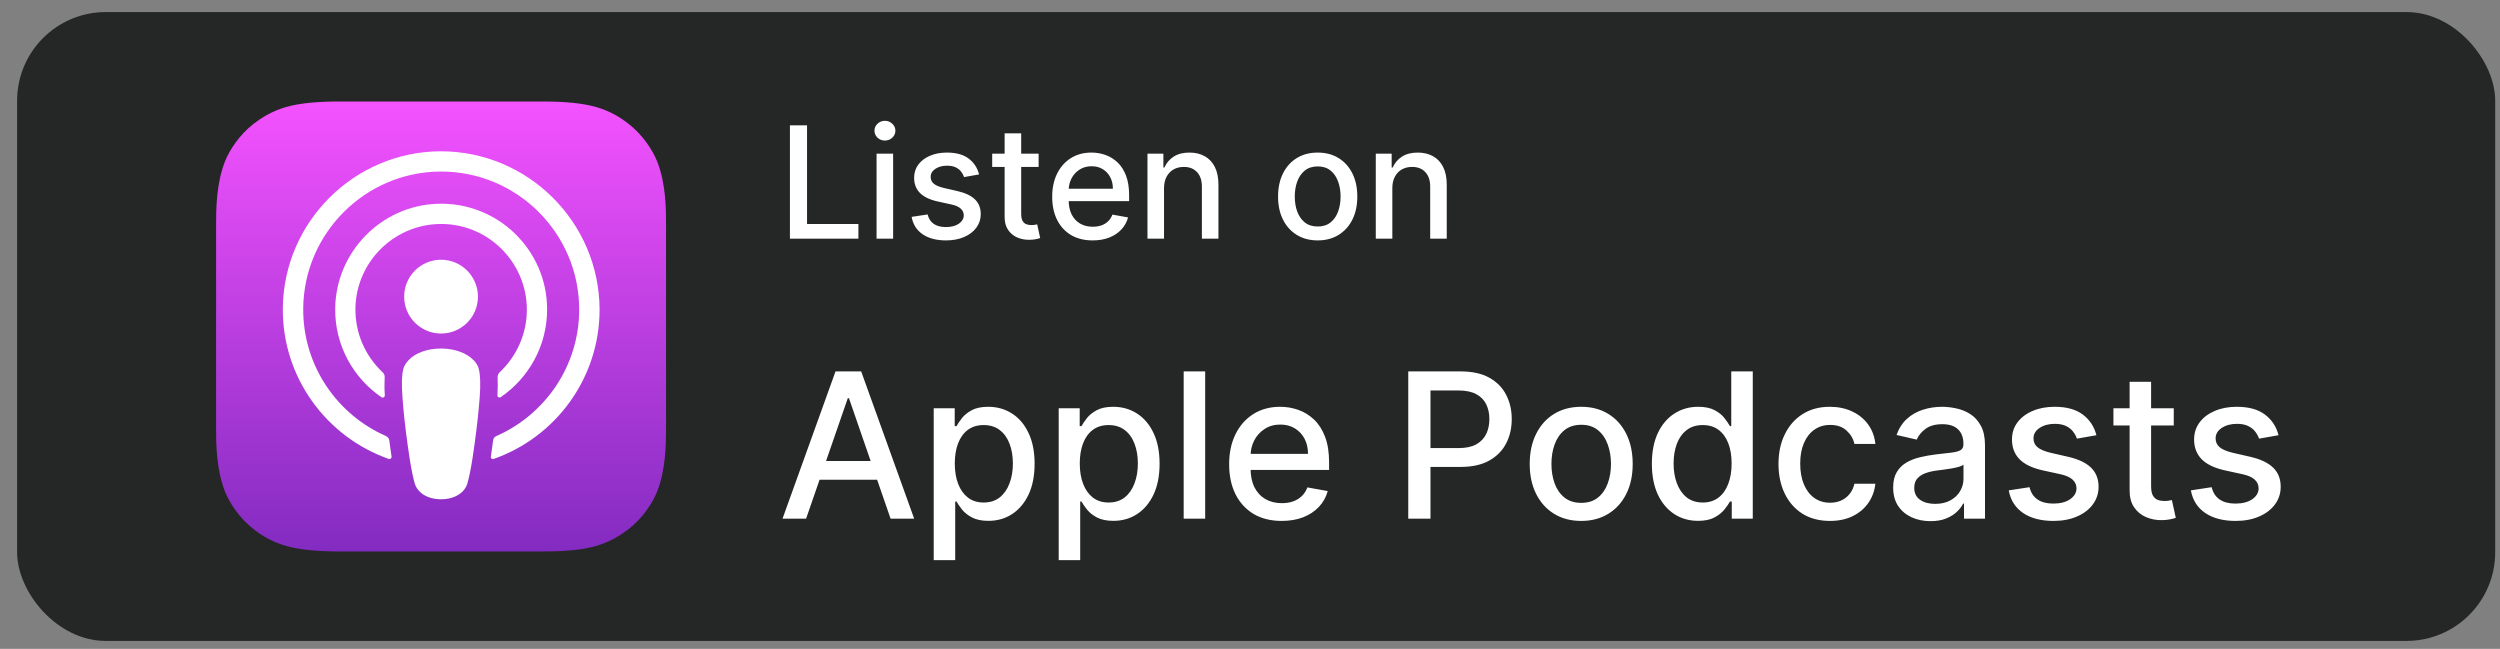 <svg width="131" height="34" viewBox="0 0 131 34" fill="none" xmlns="http://www.w3.org/2000/svg">
<rect x="0" y="0" width="131" height="34" fill="#808080" stroke="none"/>
<rect x="0.896" y="0.632" width="129.853" height="32.952" rx="4.648" fill="#252727"/>
<g clip-path="url(#clip0_2360_39381)">
<path fill-rule="evenodd" clip-rule="evenodd" d="M34.436 25.752C34.208 26.334 33.682 27.151 32.927 27.733C32.495 28.063 31.976 28.385 31.269 28.597C30.515 28.825 29.579 28.896 28.416 28.896H17.807C16.644 28.896 15.716 28.817 14.954 28.597C14.247 28.385 13.728 28.071 13.296 27.733C12.549 27.159 12.015 26.334 11.787 25.752C11.331 24.581 11.323 23.253 11.323 22.412V11.803C11.323 10.962 11.331 9.634 11.787 8.463C12.015 7.881 12.541 7.064 13.296 6.482C13.728 6.152 14.247 5.83 14.954 5.618C15.716 5.398 16.644 5.319 17.807 5.319H28.416C29.579 5.319 30.507 5.398 31.269 5.618C31.976 5.83 32.495 6.144 32.927 6.482C33.674 7.056 34.208 7.881 34.436 8.463C34.9 9.634 34.9 10.97 34.9 11.803V22.412C34.9 23.253 34.892 24.581 34.436 25.752Z" fill="url(#paint0_linear_2360_39381)"/>
<path d="M25.131 19.552C25.099 19.269 25.005 19.064 24.817 18.876C24.463 18.506 23.842 18.263 23.111 18.263C22.38 18.263 21.759 18.498 21.406 18.876C21.225 19.072 21.123 19.269 21.091 19.552C21.029 20.102 21.068 20.573 21.131 21.336C21.194 22.059 21.312 23.025 21.461 24C21.571 24.699 21.657 25.076 21.736 25.344C21.87 25.784 22.349 26.161 23.111 26.161C23.874 26.161 24.361 25.776 24.487 25.344C24.565 25.076 24.652 24.699 24.762 24C24.911 23.017 25.029 22.059 25.092 21.336C25.162 20.573 25.194 20.102 25.131 19.552Z" fill="white"/>
<path d="M25.045 15.544C25.045 16.612 24.18 17.477 23.111 17.477C22.043 17.477 21.178 16.612 21.178 15.544C21.178 14.475 22.043 13.61 23.111 13.61C24.18 13.61 25.045 14.483 25.045 15.544Z" fill="white"/>
<path d="M23.088 7.928C18.577 7.944 14.883 11.606 14.82 16.117C14.773 19.772 17.107 22.899 20.369 24.047C20.447 24.078 20.526 24.008 20.518 23.929C20.479 23.646 20.432 23.363 20.4 23.08C20.384 22.978 20.322 22.899 20.235 22.852C17.657 21.729 15.858 19.143 15.889 16.149C15.929 12.219 19.135 9.021 23.056 8.989C27.072 8.958 30.349 12.211 30.349 16.22C30.349 19.182 28.558 21.729 26.004 22.852C25.909 22.892 25.846 22.978 25.839 23.08C25.799 23.363 25.76 23.646 25.721 23.929C25.705 24.015 25.791 24.078 25.87 24.047C29.1 22.915 31.418 19.835 31.418 16.22C31.403 11.646 27.67 7.921 23.088 7.928Z" fill="white"/>
<path d="M22.9 10.679C19.96 10.789 17.603 13.217 17.564 16.157C17.54 18.09 18.507 19.803 19.992 20.817C20.063 20.864 20.165 20.809 20.165 20.723C20.141 20.385 20.141 20.086 20.157 19.772C20.165 19.669 20.125 19.575 20.047 19.505C19.143 18.656 18.593 17.445 18.625 16.11C18.687 13.752 20.581 11.834 22.939 11.74C25.501 11.638 27.607 13.697 27.607 16.227C27.607 17.516 27.057 18.679 26.185 19.505C26.114 19.575 26.075 19.669 26.075 19.772C26.09 20.078 26.082 20.377 26.067 20.715C26.059 20.801 26.161 20.864 26.24 20.809C27.701 19.811 28.668 18.121 28.668 16.22C28.676 13.092 26.059 10.553 22.9 10.679Z" fill="white"/>
</g>
<g clip-path="url(#clip1_2360_39381)">
<path d="M41.392 12.507V6.568H42.289V11.736H44.98V12.507H41.392ZM45.932 12.507V8.053H46.8V12.507H45.932ZM46.37 7.365C46.22 7.365 46.09 7.315 45.982 7.215C45.876 7.112 45.822 6.99 45.822 6.849C45.822 6.706 45.876 6.584 45.982 6.484C46.09 6.381 46.22 6.33 46.37 6.33C46.521 6.33 46.65 6.381 46.756 6.484C46.864 6.584 46.919 6.706 46.919 6.849C46.919 6.99 46.864 7.112 46.756 7.215C46.65 7.315 46.521 7.365 46.37 7.365ZM51.304 9.14L50.518 9.279C50.485 9.179 50.433 9.083 50.362 8.992C50.292 8.901 50.197 8.827 50.077 8.769C49.958 8.711 49.808 8.682 49.628 8.682C49.382 8.682 49.177 8.737 49.013 8.847C48.849 8.956 48.767 9.096 48.767 9.268C48.767 9.417 48.822 9.537 48.932 9.627C49.042 9.718 49.22 9.793 49.465 9.851L50.173 10.013C50.583 10.108 50.889 10.254 51.09 10.451C51.291 10.648 51.391 10.904 51.391 11.22C51.391 11.486 51.314 11.724 51.159 11.933C51.006 12.14 50.793 12.302 50.518 12.42C50.246 12.538 49.929 12.597 49.57 12.597C49.071 12.597 48.664 12.491 48.349 12.278C48.034 12.063 47.84 11.759 47.769 11.364L48.607 11.237C48.659 11.455 48.767 11.621 48.929 11.733C49.091 11.843 49.303 11.898 49.564 11.898C49.848 11.898 50.075 11.839 50.246 11.721C50.416 11.601 50.501 11.455 50.501 11.283C50.501 11.144 50.449 11.027 50.344 10.932C50.242 10.838 50.084 10.766 49.871 10.718L49.117 10.553C48.702 10.458 48.394 10.307 48.195 10.1C47.998 9.893 47.9 9.631 47.9 9.314C47.9 9.051 47.973 8.821 48.12 8.624C48.267 8.427 48.47 8.273 48.729 8.163C48.988 8.051 49.285 7.995 49.619 7.995C50.101 7.995 50.48 8.099 50.756 8.308C51.032 8.515 51.215 8.792 51.304 9.14ZM54.424 8.053V8.749H51.991V8.053H54.424ZM52.643 6.985H53.51V11.199C53.51 11.367 53.535 11.494 53.586 11.579C53.636 11.662 53.701 11.719 53.78 11.75C53.861 11.779 53.949 11.794 54.044 11.794C54.114 11.794 54.175 11.789 54.227 11.779C54.279 11.77 54.319 11.762 54.349 11.756L54.505 12.472C54.455 12.492 54.383 12.511 54.291 12.53C54.198 12.552 54.082 12.563 53.943 12.565C53.714 12.569 53.502 12.528 53.304 12.443C53.107 12.358 52.948 12.227 52.826 12.049C52.704 11.871 52.643 11.648 52.643 11.379V6.985ZM57.255 12.597C56.816 12.597 56.438 12.503 56.121 12.316C55.806 12.126 55.562 11.86 55.39 11.518C55.22 11.174 55.135 10.771 55.135 10.309C55.135 9.853 55.22 9.45 55.39 9.102C55.562 8.754 55.802 8.483 56.109 8.288C56.419 8.092 56.78 7.995 57.194 7.995C57.446 7.995 57.689 8.036 57.925 8.119C58.161 8.203 58.373 8.333 58.56 8.511C58.748 8.689 58.895 8.92 59.004 9.204C59.112 9.486 59.166 9.829 59.166 10.233V10.541H55.625V9.891H58.316C58.316 9.663 58.27 9.461 58.177 9.285C58.084 9.107 57.954 8.967 57.786 8.865C57.62 8.762 57.424 8.711 57.2 8.711C56.956 8.711 56.744 8.771 56.562 8.891C56.382 9.009 56.243 9.163 56.144 9.355C56.048 9.544 55.999 9.75 55.999 9.973V10.48C55.999 10.778 56.051 11.031 56.156 11.24C56.262 11.449 56.41 11.608 56.6 11.718C56.789 11.827 57.011 11.881 57.264 11.881C57.428 11.881 57.578 11.857 57.713 11.811C57.849 11.763 57.965 11.691 58.064 11.597C58.163 11.502 58.238 11.385 58.29 11.246L59.111 11.393C59.045 11.635 58.927 11.847 58.757 12.029C58.589 12.208 58.377 12.349 58.122 12.449C57.869 12.548 57.58 12.597 57.255 12.597ZM60.995 9.862V12.507H60.128V8.053H60.961V8.778H61.016C61.118 8.542 61.279 8.352 61.497 8.209C61.718 8.066 61.995 7.995 62.329 7.995C62.633 7.995 62.899 8.058 63.127 8.186C63.355 8.312 63.532 8.499 63.658 8.749C63.783 8.998 63.846 9.306 63.846 9.674V12.507H62.979V9.778C62.979 9.455 62.895 9.203 62.727 9.021C62.559 8.838 62.328 8.746 62.034 8.746C61.833 8.746 61.654 8.789 61.497 8.876C61.342 8.963 61.22 9.091 61.129 9.259C61.04 9.425 60.995 9.626 60.995 9.862ZM69.047 12.597C68.629 12.597 68.265 12.501 67.953 12.31C67.642 12.118 67.4 11.851 67.228 11.507C67.056 11.162 66.97 10.76 66.97 10.3C66.97 9.838 67.056 9.434 67.228 9.088C67.4 8.742 67.642 8.473 67.953 8.282C68.265 8.09 68.629 7.995 69.047 7.995C69.464 7.995 69.829 8.09 70.14 8.282C70.451 8.473 70.693 8.742 70.865 9.088C71.037 9.434 71.123 9.838 71.123 10.3C71.123 10.76 71.037 11.162 70.865 11.507C70.693 11.851 70.451 12.118 70.14 12.31C69.829 12.501 69.464 12.597 69.047 12.597ZM69.049 11.869C69.32 11.869 69.544 11.798 69.722 11.655C69.9 11.511 70.032 11.321 70.117 11.083C70.204 10.845 70.247 10.583 70.247 10.297C70.247 10.013 70.204 9.752 70.117 9.514C70.032 9.275 69.9 9.082 69.722 8.937C69.544 8.792 69.32 8.72 69.049 8.72C68.777 8.72 68.551 8.792 68.371 8.937C68.193 9.082 68.061 9.275 67.974 9.514C67.888 9.752 67.846 10.013 67.846 10.297C67.846 10.583 67.888 10.845 67.974 11.083C68.061 11.321 68.193 11.511 68.371 11.655C68.551 11.798 68.777 11.869 69.049 11.869ZM72.958 9.862V12.507H72.091V8.053H72.923V8.778H72.978C73.081 8.542 73.241 8.352 73.46 8.209C73.68 8.066 73.958 7.995 74.292 7.995C74.596 7.995 74.862 8.058 75.09 8.186C75.318 8.312 75.495 8.499 75.62 8.749C75.746 8.998 75.809 9.306 75.809 9.674V12.507H74.942V9.778C74.942 9.455 74.858 9.203 74.689 9.021C74.521 8.838 74.29 8.746 73.996 8.746C73.795 8.746 73.616 8.789 73.46 8.876C73.305 8.963 73.182 9.091 73.091 9.259C73.002 9.425 72.958 9.626 72.958 9.862Z" fill="white"/>
<path d="M42.239 27.179H41.004L43.781 19.462H45.126L47.903 27.179H46.667L44.485 20.864H44.425L42.239 27.179ZM42.447 24.157H46.456V25.137H42.447V24.157ZM48.927 29.35V21.392H50.027V22.33H50.121C50.187 22.209 50.281 22.07 50.404 21.912C50.527 21.753 50.698 21.615 50.916 21.497C51.135 21.377 51.424 21.316 51.783 21.316C52.25 21.316 52.667 21.434 53.034 21.671C53.401 21.907 53.688 22.247 53.897 22.692C54.108 23.136 54.213 23.671 54.213 24.297C54.213 24.922 54.109 25.459 53.901 25.906C53.692 26.35 53.406 26.693 53.041 26.934C52.677 27.173 52.261 27.292 51.794 27.292C51.443 27.292 51.155 27.233 50.931 27.115C50.71 26.997 50.537 26.859 50.411 26.701C50.286 26.543 50.189 26.402 50.121 26.279H50.053V29.35H48.927ZM50.031 24.285C50.031 24.692 50.09 25.049 50.208 25.356C50.326 25.662 50.497 25.902 50.72 26.075C50.944 26.246 51.218 26.332 51.542 26.332C51.878 26.332 52.16 26.242 52.386 26.064C52.612 25.883 52.783 25.638 52.898 25.329C53.016 25.02 53.075 24.672 53.075 24.285C53.075 23.904 53.018 23.561 52.902 23.257C52.789 22.953 52.618 22.713 52.39 22.537C52.164 22.361 51.881 22.273 51.542 22.273C51.215 22.273 50.939 22.358 50.713 22.526C50.489 22.694 50.32 22.929 50.204 23.23C50.089 23.532 50.031 23.884 50.031 24.285ZM55.476 29.35V21.392H56.576V22.33H56.67C56.736 22.209 56.83 22.07 56.953 21.912C57.076 21.753 57.247 21.615 57.465 21.497C57.684 21.377 57.973 21.316 58.332 21.316C58.799 21.316 59.216 21.434 59.583 21.671C59.95 21.907 60.237 22.247 60.446 22.692C60.657 23.136 60.762 23.671 60.762 24.297C60.762 24.922 60.658 25.459 60.45 25.906C60.241 26.35 59.955 26.693 59.59 26.934C59.226 27.173 58.81 27.292 58.343 27.292C57.992 27.292 57.704 27.233 57.48 27.115C57.259 26.997 57.086 26.859 56.96 26.701C56.835 26.543 56.738 26.402 56.67 26.279H56.602V29.35H55.476ZM56.58 24.285C56.58 24.692 56.639 25.049 56.757 25.356C56.875 25.662 57.046 25.902 57.269 26.075C57.493 26.246 57.767 26.332 58.091 26.332C58.427 26.332 58.709 26.242 58.935 26.064C59.161 25.883 59.332 25.638 59.447 25.329C59.565 25.02 59.624 24.672 59.624 24.285C59.624 23.904 59.566 23.561 59.451 23.257C59.338 22.953 59.167 22.713 58.938 22.537C58.712 22.361 58.43 22.273 58.091 22.273C57.764 22.273 57.488 22.358 57.262 22.526C57.038 22.694 56.869 22.929 56.753 23.23C56.638 23.532 56.58 23.884 56.58 24.285ZM63.151 19.462V27.179H62.025V19.462H63.151ZM67.161 27.296C66.591 27.296 66.1 27.174 65.688 26.931C65.279 26.684 64.962 26.339 64.739 25.895C64.517 25.447 64.407 24.924 64.407 24.323C64.407 23.73 64.517 23.208 64.739 22.756C64.962 22.303 65.274 21.951 65.673 21.697C66.075 21.443 66.545 21.316 67.082 21.316C67.409 21.316 67.725 21.37 68.032 21.478C68.338 21.586 68.613 21.756 68.857 21.987C69.101 22.218 69.293 22.518 69.433 22.888C69.574 23.254 69.644 23.7 69.644 24.225V24.625H65.044V23.781H68.54C68.54 23.484 68.48 23.222 68.36 22.993C68.239 22.762 68.07 22.58 67.851 22.447C67.635 22.314 67.381 22.247 67.09 22.247C66.773 22.247 66.497 22.325 66.261 22.481C66.027 22.634 65.846 22.835 65.718 23.084C65.593 23.33 65.53 23.597 65.53 23.886V24.546C65.53 24.932 65.598 25.261 65.733 25.533C65.871 25.804 66.064 26.011 66.31 26.154C66.556 26.295 66.844 26.366 67.173 26.366C67.386 26.366 67.581 26.335 67.757 26.275C67.933 26.212 68.085 26.119 68.213 25.996C68.341 25.873 68.439 25.721 68.507 25.54L69.573 25.732C69.487 26.047 69.334 26.322 69.113 26.558C68.895 26.791 68.62 26.973 68.288 27.104C67.959 27.232 67.583 27.296 67.161 27.296ZM73.793 27.179V19.462H76.544C77.144 19.462 77.642 19.572 78.036 19.79C78.43 20.009 78.726 20.308 78.921 20.687C79.117 21.064 79.215 21.488 79.215 21.961C79.215 22.435 79.116 22.862 78.918 23.242C78.722 23.619 78.425 23.918 78.028 24.139C77.634 24.357 77.138 24.466 76.54 24.466H74.648V23.479H76.435C76.814 23.479 77.122 23.414 77.358 23.283C77.594 23.15 77.767 22.969 77.878 22.741C77.988 22.512 78.043 22.252 78.043 21.961C78.043 21.669 77.988 21.41 77.878 21.184C77.767 20.958 77.593 20.781 77.354 20.653C77.118 20.525 76.806 20.461 76.419 20.461H74.957V27.179H73.793ZM82.855 27.296C82.313 27.296 81.839 27.172 81.435 26.923C81.03 26.674 80.716 26.326 80.493 25.879C80.269 25.432 80.157 24.91 80.157 24.312C80.157 23.712 80.269 23.186 80.493 22.737C80.716 22.287 81.03 21.938 81.435 21.689C81.839 21.441 82.313 21.316 82.855 21.316C83.398 21.316 83.871 21.441 84.276 21.689C84.68 21.938 84.994 22.287 85.218 22.737C85.442 23.186 85.553 23.712 85.553 24.312C85.553 24.91 85.442 25.432 85.218 25.879C84.994 26.326 84.68 26.674 84.276 26.923C83.871 27.172 83.398 27.296 82.855 27.296ZM82.859 26.35C83.211 26.35 83.502 26.258 83.733 26.072C83.964 25.886 84.135 25.638 84.246 25.329C84.359 25.02 84.415 24.68 84.415 24.308C84.415 23.939 84.359 23.6 84.246 23.291C84.135 22.979 83.964 22.729 83.733 22.541C83.502 22.352 83.211 22.258 82.859 22.258C82.505 22.258 82.211 22.352 81.977 22.541C81.746 22.729 81.574 22.979 81.461 23.291C81.351 23.6 81.295 23.939 81.295 24.308C81.295 24.68 81.351 25.02 81.461 25.329C81.574 25.638 81.746 25.886 81.977 26.072C82.211 26.258 82.505 26.35 82.859 26.35ZM88.978 27.292C88.51 27.292 88.093 27.173 87.727 26.934C87.362 26.693 87.076 26.35 86.867 25.906C86.661 25.459 86.558 24.922 86.558 24.297C86.558 23.671 86.663 23.136 86.871 22.692C87.082 22.247 87.371 21.907 87.738 21.671C88.105 21.434 88.52 21.316 88.985 21.316C89.344 21.316 89.633 21.377 89.852 21.497C90.073 21.615 90.244 21.753 90.364 21.912C90.487 22.07 90.583 22.209 90.65 22.33H90.718V19.462H91.845V27.179H90.745V26.279H90.65C90.583 26.402 90.485 26.543 90.357 26.701C90.231 26.859 90.058 26.997 89.837 27.115C89.616 27.233 89.329 27.292 88.978 27.292ZM89.226 26.332C89.55 26.332 89.824 26.246 90.048 26.075C90.274 25.902 90.445 25.662 90.56 25.356C90.678 25.049 90.737 24.692 90.737 24.285C90.737 23.884 90.679 23.532 90.564 23.23C90.448 22.929 90.279 22.694 90.055 22.526C89.832 22.358 89.555 22.273 89.226 22.273C88.887 22.273 88.605 22.361 88.378 22.537C88.152 22.713 87.981 22.953 87.866 23.257C87.753 23.561 87.696 23.904 87.696 24.285C87.696 24.672 87.754 25.02 87.87 25.329C87.985 25.638 88.156 25.883 88.382 26.064C88.611 26.242 88.892 26.332 89.226 26.332ZM95.891 27.296C95.331 27.296 94.849 27.169 94.444 26.916C94.042 26.659 93.733 26.306 93.517 25.857C93.301 25.407 93.193 24.892 93.193 24.312C93.193 23.724 93.303 23.205 93.525 22.756C93.746 22.303 94.057 21.951 94.459 21.697C94.861 21.443 95.335 21.316 95.88 21.316C96.319 21.316 96.711 21.398 97.055 21.561C97.399 21.722 97.677 21.948 97.888 22.239C98.102 22.531 98.228 22.871 98.269 23.261H97.172C97.112 22.989 96.974 22.756 96.758 22.56C96.544 22.364 96.258 22.266 95.898 22.266C95.585 22.266 95.309 22.349 95.073 22.515C94.84 22.678 94.657 22.911 94.527 23.215C94.396 23.517 94.331 23.873 94.331 24.285C94.331 24.707 94.395 25.072 94.523 25.378C94.651 25.685 94.832 25.922 95.066 26.09C95.302 26.259 95.579 26.343 95.898 26.343C96.112 26.343 96.305 26.304 96.479 26.226C96.655 26.146 96.802 26.031 96.92 25.883C97.04 25.735 97.124 25.557 97.172 25.348H98.269C98.228 25.722 98.107 26.056 97.903 26.35C97.7 26.644 97.427 26.875 97.085 27.044C96.746 27.212 96.348 27.296 95.891 27.296ZM101.158 27.308C100.791 27.308 100.459 27.24 100.163 27.104C99.867 26.966 99.632 26.766 99.458 26.505C99.287 26.244 99.202 25.923 99.202 25.544C99.202 25.218 99.265 24.949 99.391 24.738C99.516 24.527 99.686 24.36 99.899 24.236C100.113 24.113 100.351 24.02 100.615 23.958C100.879 23.895 101.148 23.847 101.422 23.814C101.768 23.774 102.05 23.742 102.266 23.716C102.482 23.689 102.639 23.645 102.737 23.585C102.835 23.524 102.884 23.426 102.884 23.291V23.264C102.884 22.935 102.791 22.68 102.605 22.5C102.421 22.319 102.147 22.228 101.783 22.228C101.404 22.228 101.105 22.312 100.886 22.481C100.67 22.646 100.521 22.831 100.438 23.035L99.379 22.793C99.505 22.442 99.688 22.158 99.929 21.942C100.173 21.723 100.453 21.565 100.77 21.467C101.086 21.366 101.419 21.316 101.768 21.316C101.999 21.316 102.244 21.344 102.503 21.399C102.764 21.452 103.008 21.55 103.234 21.693C103.463 21.836 103.65 22.041 103.795 22.307C103.941 22.571 104.014 22.914 104.014 23.336V27.179H102.914V26.388H102.868C102.796 26.534 102.686 26.677 102.541 26.818C102.395 26.958 102.208 27.075 101.979 27.168C101.751 27.261 101.477 27.308 101.158 27.308ZM101.403 26.403C101.714 26.403 101.98 26.342 102.202 26.218C102.425 26.095 102.595 25.935 102.71 25.736C102.828 25.535 102.887 25.32 102.887 25.092V24.346C102.847 24.386 102.769 24.424 102.654 24.459C102.541 24.491 102.411 24.52 102.266 24.546C102.12 24.568 101.978 24.59 101.84 24.61C101.702 24.627 101.586 24.642 101.493 24.655C101.275 24.682 101.075 24.729 100.894 24.794C100.716 24.86 100.572 24.954 100.464 25.077C100.359 25.197 100.306 25.358 100.306 25.559C100.306 25.838 100.409 26.049 100.615 26.192C100.821 26.333 101.084 26.403 101.403 26.403ZM109.852 22.805L108.83 22.985C108.788 22.855 108.72 22.731 108.627 22.613C108.537 22.494 108.413 22.398 108.258 22.322C108.102 22.247 107.907 22.209 107.674 22.209C107.355 22.209 107.088 22.281 106.875 22.424C106.661 22.565 106.555 22.747 106.555 22.971C106.555 23.164 106.626 23.32 106.769 23.438C106.913 23.556 107.144 23.652 107.463 23.728L108.382 23.939C108.915 24.062 109.312 24.252 109.573 24.508C109.834 24.764 109.965 25.097 109.965 25.506C109.965 25.853 109.864 26.162 109.663 26.433C109.465 26.702 109.187 26.913 108.83 27.066C108.476 27.22 108.066 27.296 107.598 27.296C106.95 27.296 106.421 27.158 106.012 26.882C105.602 26.603 105.351 26.207 105.258 25.695L106.347 25.529C106.415 25.813 106.555 26.028 106.766 26.173C106.977 26.317 107.252 26.388 107.591 26.388C107.96 26.388 108.255 26.311 108.476 26.158C108.697 26.003 108.808 25.813 108.808 25.589C108.808 25.408 108.74 25.256 108.604 25.133C108.471 25.01 108.267 24.917 107.99 24.855L107.01 24.64C106.47 24.517 106.071 24.321 105.812 24.052C105.556 23.783 105.428 23.443 105.428 23.031C105.428 22.689 105.523 22.39 105.714 22.134C105.905 21.878 106.169 21.678 106.506 21.535C106.842 21.389 107.228 21.316 107.662 21.316C108.288 21.316 108.78 21.452 109.139 21.723C109.499 21.992 109.736 22.352 109.852 22.805ZM113.905 21.392V22.296H110.744V21.392H113.905ZM111.592 20.005H112.718V25.48C112.718 25.698 112.751 25.863 112.816 25.974C112.881 26.082 112.966 26.156 113.069 26.196C113.174 26.234 113.288 26.252 113.411 26.252C113.502 26.252 113.581 26.246 113.649 26.234C113.717 26.221 113.769 26.211 113.807 26.203L114.011 27.134C113.945 27.159 113.852 27.184 113.732 27.209C113.611 27.237 113.46 27.252 113.28 27.255C112.983 27.26 112.707 27.207 112.451 27.096C112.194 26.986 111.987 26.815 111.829 26.584C111.671 26.353 111.592 26.063 111.592 25.714V20.005ZM119.395 22.805L118.374 22.985C118.331 22.855 118.263 22.731 118.171 22.613C118.08 22.494 117.957 22.398 117.801 22.322C117.646 22.247 117.451 22.209 117.217 22.209C116.898 22.209 116.632 22.281 116.418 22.424C116.205 22.565 116.098 22.747 116.098 22.971C116.098 23.164 116.17 23.32 116.313 23.438C116.456 23.556 116.687 23.652 117.006 23.728L117.926 23.939C118.458 24.062 118.855 24.252 119.116 24.508C119.378 24.764 119.508 25.097 119.508 25.506C119.508 25.853 119.408 26.162 119.207 26.433C119.008 26.702 118.731 26.913 118.374 27.066C118.02 27.22 117.609 27.296 117.142 27.296C116.494 27.296 115.965 27.158 115.556 26.882C115.146 26.603 114.895 26.207 114.802 25.695L115.891 25.529C115.959 25.813 116.098 26.028 116.309 26.173C116.52 26.317 116.795 26.388 117.134 26.388C117.504 26.388 117.799 26.311 118.02 26.158C118.241 26.003 118.351 25.813 118.351 25.589C118.351 25.408 118.284 25.256 118.148 25.133C118.015 25.01 117.81 24.917 117.534 24.855L116.554 24.64C116.014 24.517 115.615 24.321 115.356 24.052C115.1 23.783 114.971 23.443 114.971 23.031C114.971 22.689 115.067 22.39 115.258 22.134C115.449 21.878 115.713 21.678 116.049 21.535C116.386 21.389 116.771 21.316 117.206 21.316C117.831 21.316 118.324 21.452 118.683 21.723C119.042 21.992 119.28 22.352 119.395 22.805Z" fill="white"/>
</g>
<defs>
<linearGradient id="paint0_linear_2360_39381" x1="23.111" y1="5.319" x2="23.111" y2="28.896" gradientUnits="userSpaceOnUse">
<stop stop-color="#F452FF"/>
<stop offset="1" stop-color="#832BC1"/>
</linearGradient>
<clipPath id="clip0_2360_39381">
<rect width="23.576" height="23.576" fill="white" transform="translate(11.324 5.319)"/>
</clipPath>
<clipPath id="clip1_2360_39381">
<rect width="79.581" height="25.201" fill="white" transform="translate(40.74 4.507)"/>
</clipPath>
</defs>
</svg>
